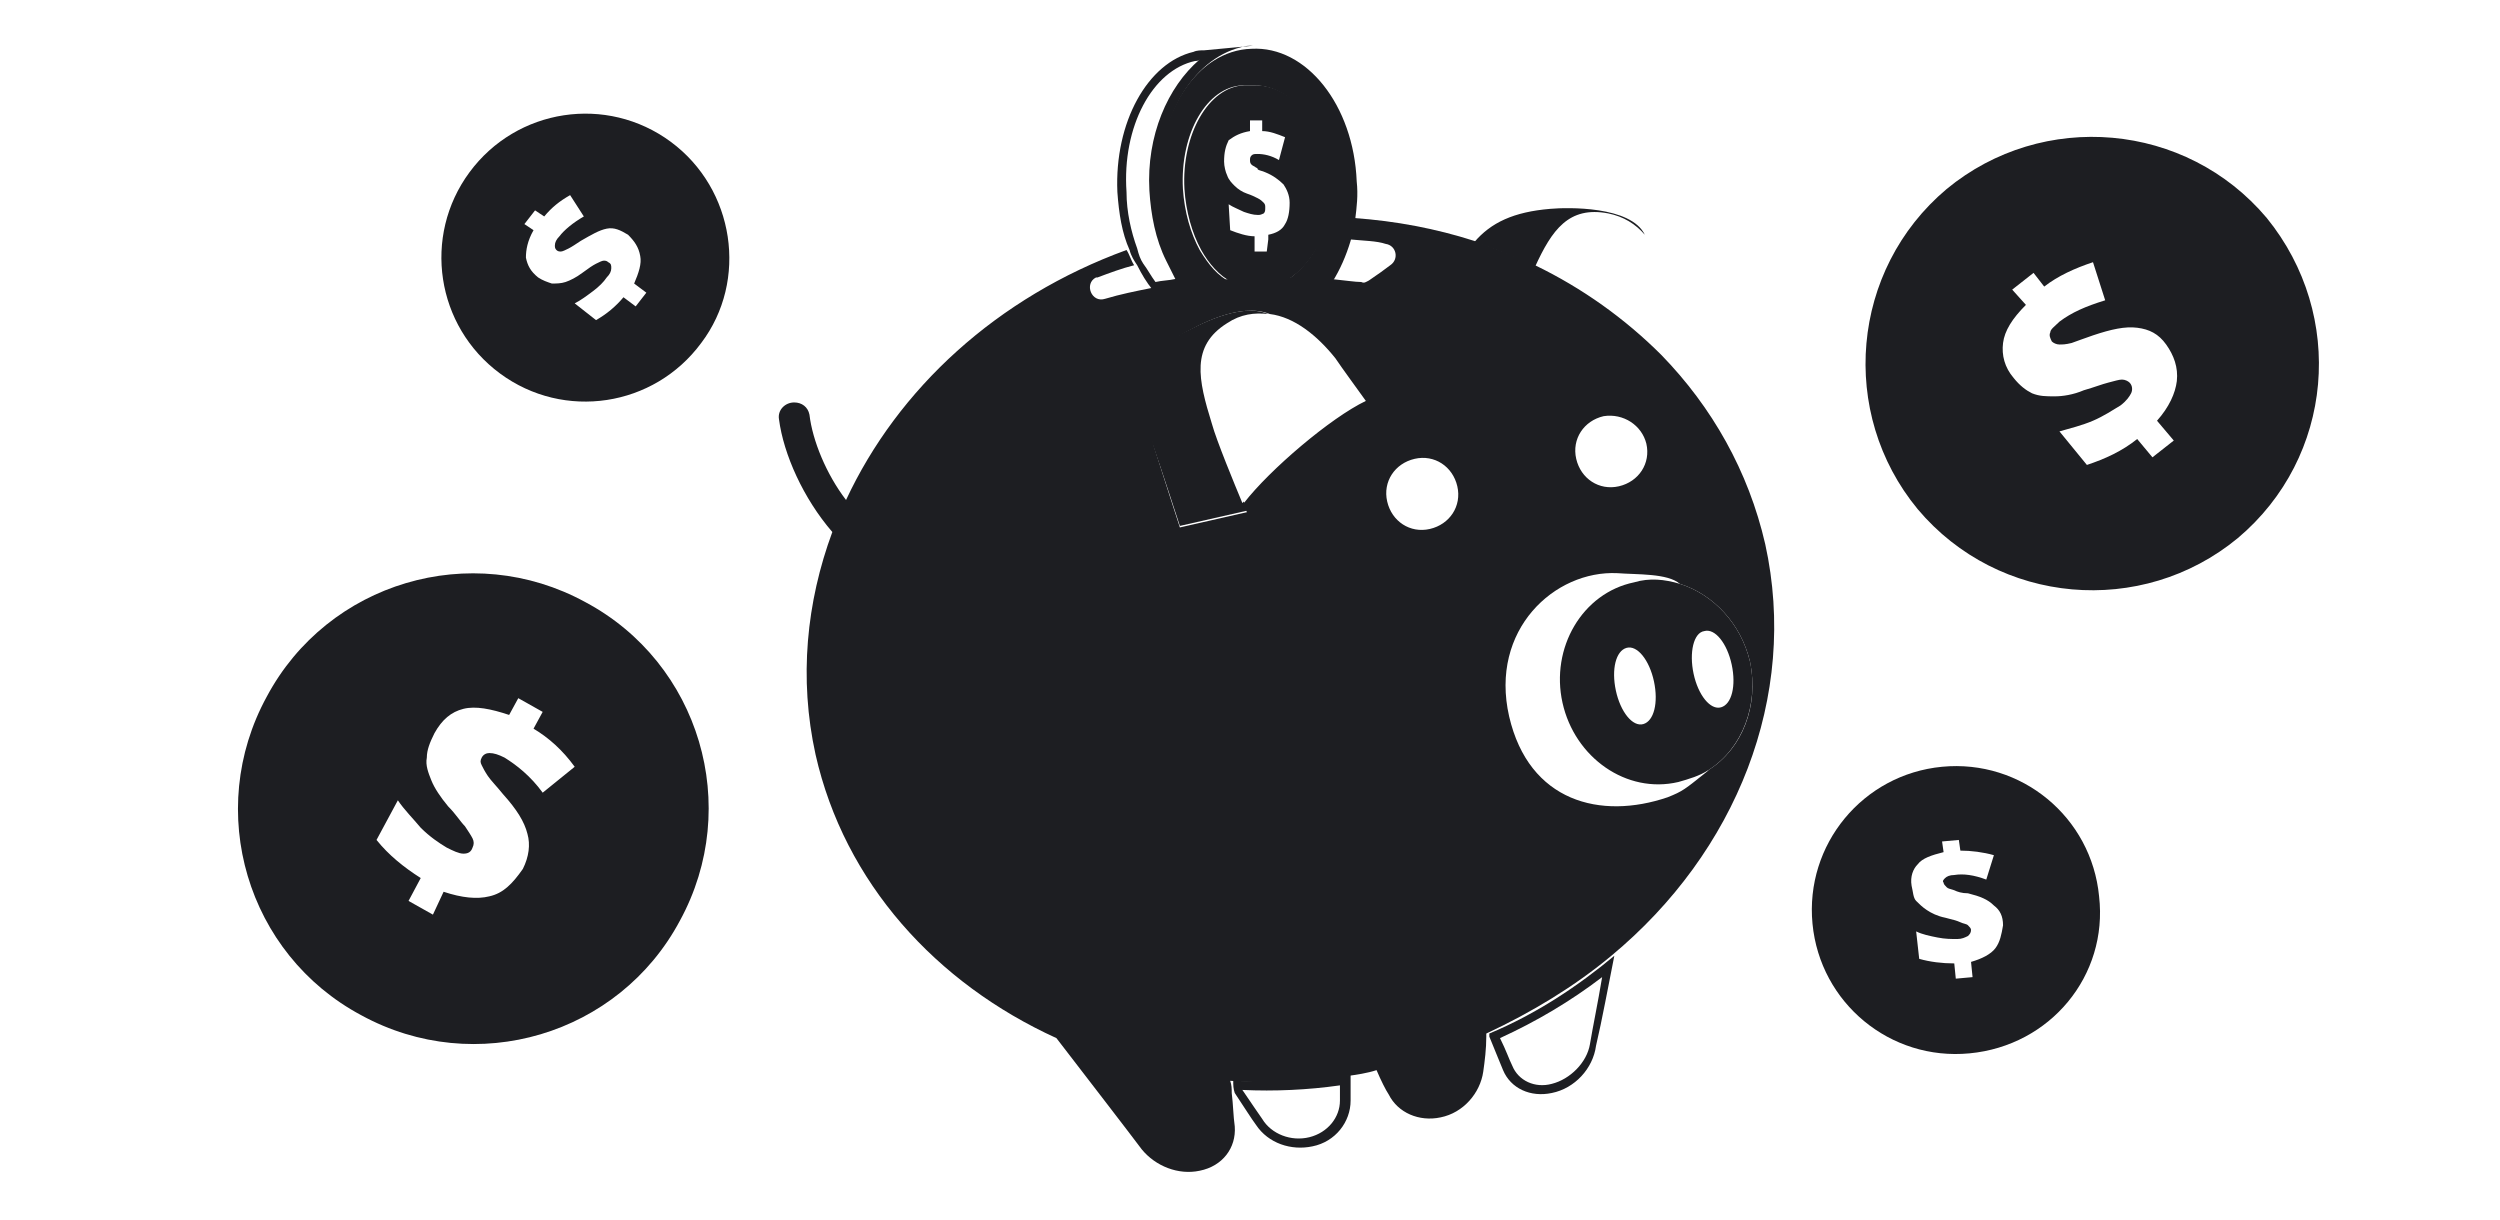 <?xml version="1.0" encoding="utf-8"?>
<!-- Generator: Adobe Illustrator 28.2.0, SVG Export Plug-In . SVG Version: 6.00 Build 0)  -->
<svg version="1.1" id="Warstwa_2_00000170252460545786732920000007656726002362668472_"
	 xmlns="http://www.w3.org/2000/svg" xmlns:xlink="http://www.w3.org/1999/xlink" x="0px" y="0px" viewBox="0 0 164 80"
	 style="enable-background:new 0 0 164 80;" xml:space="preserve">
<style type="text/css">
	.st0{fill:none;}
	.st1{fill:#1D1E22;}
</style>
<g>
	<path class="st0" d="M34.4,54.9c-0.2-0.7-0.7-1.6-1.6-2.6c-0.4-0.5-0.8-0.9-1-1.2s-0.4-0.5-0.4-0.7c-0.1-0.2,0-0.4,0-0.5
		c0.1-0.2,0.3-0.3,0.5-0.3c0.2,0,0.5,0.1,1,0.3c0.9,0.5,1.7,1.2,2.5,2.3l2.1-1.7c-0.8-1-1.7-1.8-2.7-2.5l0.6-1.1L33.8,46l-0.6,1.1
		c-1.2-0.5-2.1-0.6-3-0.4c-0.8,0.2-1.4,0.7-1.9,1.6c-0.3,0.6-0.5,1.1-0.5,1.6s0.1,1,0.3,1.5c0.2,0.5,0.6,1.1,1.1,1.7
		c0.5,0.5,0.8,1,1.1,1.3c0.3,0.3,0.4,0.6,0.5,0.8s0.1,0.4,0,0.6c-0.1,0.2-0.3,0.4-0.6,0.4c-0.3,0-0.6-0.1-1.1-0.4
		c-0.5-0.3-1.1-0.7-1.7-1.3s-1.1-1.2-1.5-1.8l-1.4,2.6c0.8,1,1.8,1.9,2.9,2.5l-0.8,1.5l1.6,0.9l0.8-1.5c1.1,0.4,2.1,0.5,3,0.3
		c0.8-0.2,1.5-0.8,2-1.7C34.5,56.4,34.6,55.6,34.4,54.9z"/>
	<path class="st1" d="M44.6,60.4c4.1-7.5,1.3-16.9-6.2-20.9c-7.5-4.1-16.9-1.3-20.9,6.2c-4.1,7.5-1.3,16.9,6.2,20.9
		C31.2,70.7,40.6,67.9,44.6,60.4z M32.1,58.8c-0.8,0.2-1.8,0.1-3-0.3L28.4,60l-1.6-0.9l0.8-1.5c-1.1-0.7-2.1-1.5-2.9-2.5l1.4-2.6
		c0.4,0.6,1,1.2,1.5,1.8c0.6,0.6,1.2,1,1.7,1.3c0.4,0.2,0.8,0.4,1.1,0.4c0.3,0,0.5-0.1,0.6-0.4c0.1-0.2,0.1-0.4,0-0.6
		c-0.1-0.2-0.3-0.5-0.5-0.8c-0.3-0.3-0.6-0.8-1.1-1.3c-0.5-0.6-0.9-1.2-1.1-1.7s-0.4-1-0.3-1.5c0-0.5,0.2-1,0.5-1.6
		c0.5-0.9,1.1-1.4,1.9-1.6c0.8-0.2,1.8,0,3,0.4l0.6-1.1l1.6,0.9L35,47.8c1,0.6,1.9,1.4,2.7,2.5L35.6,52c-0.8-1.1-1.7-1.8-2.5-2.3
		c-0.4-0.2-0.7-0.3-1-0.3c-0.2,0-0.4,0.1-0.5,0.3s-0.1,0.3,0,0.5s0.2,0.4,0.4,0.7s0.6,0.7,1,1.2c0.9,1,1.4,1.8,1.6,2.6
		c0.2,0.7,0.1,1.5-0.3,2.3C33.6,58,33,58.6,32.1,58.8z"/>
</g>
<g>
	<path class="st0" d="M140.1,21.5c-0.7-0.1-1.7,0.1-2.9,0.5c-0.6,0.2-1,0.4-1.4,0.5c-0.3,0.1-0.6,0.1-0.8,0.1s-0.3-0.1-0.5-0.2
		c-0.1-0.2-0.2-0.4-0.1-0.6c0.1-0.2,0.3-0.5,0.6-0.7c0.7-0.6,1.7-1.1,3-1.4l-0.8-2.5c-1.2,0.4-2.3,0.9-3.2,1.6l-0.7-0.9L132,19
		l0.7,0.9c-0.8,0.9-1.3,1.7-1.5,2.5c-0.1,0.8,0.1,1.5,0.7,2.3c0.4,0.5,0.8,0.8,1.2,1s0.9,0.3,1.5,0.2c0.6,0,1.2-0.2,1.9-0.4
		c0.6-0.2,1.2-0.4,1.6-0.5c0.4-0.1,0.7-0.2,0.9-0.2s0.4,0.1,0.5,0.2c0.2,0.2,0.2,0.4,0.1,0.7c-0.1,0.2-0.3,0.5-0.7,0.8
		c-0.4,0.4-1,0.7-1.8,1c-0.7,0.3-1.5,0.6-2.2,0.7l1.8,2.2c1.2-0.4,2.3-0.9,3.3-1.7l1,1.2l1.4-1.1l-1.1-1.3c0.8-0.9,1.2-1.7,1.3-2.6
		c0.1-0.8-0.2-1.6-0.8-2.4C141.4,22,140.8,21.6,140.1,21.5z"/>
	<path class="st1" d="M148.7,14.3c-5.3-6.3-14.7-7.1-21-1.9c-6.3,5.3-7.1,14.7-1.9,21c5.3,6.3,14.7,7.1,21,1.9
		C153.1,30,153.9,20.7,148.7,14.3z M142.8,25c-0.1,0.8-0.5,1.7-1.3,2.6l1.1,1.3l-1.4,1.1l-1-1.2c-1,0.8-2.1,1.3-3.3,1.7l-1.8-2.2
		c0.7-0.2,1.5-0.4,2.2-0.7c0.7-0.3,1.3-0.7,1.8-1c0.4-0.3,0.6-0.6,0.7-0.8c0.1-0.2,0.1-0.5-0.1-0.7c-0.1-0.1-0.3-0.2-0.5-0.2
		s-0.5,0.1-0.9,0.2s-0.9,0.3-1.6,0.5c-0.7,0.3-1.4,0.4-1.9,0.4c-0.6,0-1,0-1.5-0.2c-0.4-0.2-0.8-0.5-1.2-1c-0.6-0.7-0.8-1.5-0.7-2.3
		s0.6-1.6,1.5-2.5l-0.9-1l1.4-1.1l0.7,0.9c0.9-0.7,2-1.2,3.2-1.6l0.8,2.5c-1.3,0.4-2.2,0.8-3,1.4c-0.3,0.3-0.6,0.5-0.6,0.7
		c-0.1,0.2,0,0.4,0.1,0.6c0.1,0.1,0.3,0.2,0.5,0.2s0.4,0,0.8-0.1c0.3-0.1,0.8-0.3,1.4-0.5c1.2-0.4,2.1-0.6,2.9-0.5s1.4,0.4,1.9,1.1
		C142.6,23.3,142.9,24.1,142.8,25z"/>
</g>
<g>
	<path class="st0" d="M39.8,15c-0.5,0.1-1,0.3-1.7,0.8c-0.3,0.2-0.6,0.4-0.8,0.5c-0.2,0.1-0.4,0.2-0.5,0.2s-0.2,0-0.3-0.1
		s-0.2-0.2-0.1-0.3c0-0.1,0.1-0.3,0.3-0.6c0.4-0.5,0.9-0.9,1.6-1.3l-0.9-1.4c-0.7,0.4-1.3,0.9-1.7,1.4l-0.6-0.4l-0.7,0.9l0.6,0.4
		c-0.4,0.7-0.6,1.2-0.5,1.8c0,0.5,0.3,0.9,0.8,1.3c0.3,0.2,0.6,0.4,0.9,0.4c0.3,0.1,0.6,0,0.9-0.1c0.3-0.1,0.7-0.3,1.1-0.6
		c0.4-0.2,0.7-0.4,0.9-0.6c0.2-0.1,0.4-0.2,0.5-0.2s0.2,0,0.3,0.1s0.2,0.2,0.2,0.4c0,0.2-0.1,0.4-0.3,0.6c-0.2,0.3-0.5,0.6-0.9,0.9
		s-0.8,0.6-1.2,0.8l1.4,1.1c0.7-0.4,1.3-0.9,1.8-1.5l0.8,0.6l0.7-0.9l-0.8-0.6c0.4-0.6,0.5-1.2,0.4-1.8c-0.1-0.5-0.4-1-0.8-1.3
		C40.7,15.1,40.2,15,39.8,15z"/>
	<path class="st1" d="M44,9.3c-4.2-3.1-10.1-2.2-13.2,2s-2.2,10.1,2,13.2s10.1,2.2,13.2-2C49.1,18.4,48.2,12.4,44,9.3z M42,16.8
		c0.1,0.5-0.1,1.1-0.4,1.8l0.8,0.6l-0.7,0.9l-0.8-0.6c-0.5,0.6-1.1,1.1-1.8,1.5l-1.4-1.1c0.4-0.2,0.8-0.5,1.2-0.8s0.7-0.6,0.9-0.9
		c0.2-0.2,0.3-0.4,0.3-0.6s0-0.3-0.2-0.4c-0.1-0.1-0.2-0.1-0.3-0.1s-0.3,0.1-0.5,0.2s-0.5,0.3-0.9,0.6c-0.4,0.3-0.8,0.5-1.1,0.6
		s-0.6,0.1-0.9,0.1c-0.3-0.1-0.6-0.2-0.9-0.4c-0.5-0.4-0.7-0.8-0.8-1.3c0-0.5,0.1-1.1,0.5-1.8l-0.6-0.4l0.7-0.9l0.6,0.4
		c0.5-0.6,1-1,1.7-1.4l0.9,1.4c-0.7,0.4-1.3,0.9-1.6,1.3c-0.2,0.2-0.3,0.4-0.3,0.6c0,0.1,0,0.2,0.1,0.3c0.1,0.1,0.2,0.1,0.3,0.1
		s0.3-0.1,0.5-0.2s0.5-0.3,0.8-0.5c0.7-0.4,1.2-0.7,1.7-0.8s0.9,0.1,1.4,0.4C41.6,15.8,41.9,16.2,42,16.8z"/>
</g>
<g>
	<path class="st0" d="M130.7,59.5c-0.4-0.3-0.9-0.6-1.7-0.8c-0.4-0.1-0.7-0.2-0.9-0.2c-0.2-0.1-0.4-0.1-0.5-0.2
		c-0.1-0.1-0.1-0.2-0.2-0.3c0-0.1,0-0.2,0.1-0.3s0.3-0.1,0.6-0.2c0.6-0.1,1.3,0,2.1,0.3l0.5-1.6c-0.8-0.2-1.5-0.3-2.2-0.3l-0.1-0.7
		l-1.1,0.1l0.1,0.7c-0.8,0.2-1.3,0.4-1.7,0.8c-0.3,0.4-0.5,0.9-0.4,1.4c0,0.4,0.1,0.7,0.3,1c0.2,0.2,0.4,0.5,0.7,0.6
		c0.3,0.2,0.7,0.3,1.2,0.5c0.4,0.1,0.8,0.2,1,0.3s0.4,0.2,0.5,0.2c0.1,0.1,0.2,0.2,0.2,0.3c0,0.2,0,0.3-0.2,0.4
		c-0.1,0.1-0.4,0.1-0.7,0.2c-0.4,0-0.8,0-1.3-0.1s-1-0.2-1.4-0.4l0.2,1.8c0.8,0.2,1.5,0.3,2.3,0.3l0.1,1l1.1-0.1l-0.1-1
		c0.7-0.2,1.3-0.4,1.6-0.9c0.3-0.4,0.5-0.9,0.4-1.5C131.2,60.2,131,59.8,130.7,59.5z"/>
	<path class="st1" d="M137.7,58.8c-0.5-5.2-5.1-9-10.3-8.5s-9,5.1-8.5,10.3s5.1,9,10.3,8.5C134.5,68.6,138.3,64,137.7,58.8z
		 M130.9,62.2c-0.3,0.4-0.9,0.7-1.6,0.9l0.1,1l-1.1,0.1l-0.1-1c-0.8,0-1.6-0.1-2.3-0.3l-0.2-1.8c0.4,0.2,0.9,0.3,1.4,0.4
		c0.5,0.1,0.9,0.1,1.3,0.1c0.3,0,0.5-0.1,0.7-0.2c0.1-0.1,0.2-0.2,0.2-0.4c0-0.1-0.1-0.2-0.2-0.3c-0.1-0.1-0.3-0.1-0.5-0.2
		c-0.2-0.1-0.6-0.2-1-0.3c-0.5-0.1-0.9-0.3-1.2-0.5c-0.3-0.2-0.5-0.4-0.7-0.6c-0.2-0.2-0.2-0.6-0.3-1c-0.1-0.6,0.1-1.1,0.4-1.4
		c0.3-0.4,0.9-0.6,1.7-0.8l-0.1-0.7l1.1-0.1l0.1,0.7c0.7,0,1.5,0.1,2.2,0.3l-0.5,1.6c-0.8-0.3-1.5-0.4-2.1-0.3
		c-0.3,0-0.5,0.1-0.6,0.2c-0.1,0.1-0.2,0.2-0.1,0.3c0,0.1,0.1,0.2,0.2,0.3s0.2,0.1,0.5,0.2c0.2,0.1,0.5,0.2,0.9,0.2
		c0.8,0.2,1.3,0.4,1.7,0.8c0.4,0.3,0.6,0.7,0.6,1.3C131.3,61.3,131.2,61.8,130.9,62.2z"/>
</g>
<g>
	<path class="st1" d="M105.5,14c1,0.2,1.8,0.7,2.4,1.4c0,0,0,0,0,0c-0.9-1.9-5.1-1.8-6.2-1.7c-2.4,0.2-3.9,0.9-5,2.2
		c1.4,0.4,2.7,1,4,1.6C101.8,15.1,102.9,13.5,105.5,14z"/>
	<path class="st1" d="M105.1,64.1c-0.3,1.8-0.6,3.2-0.8,4.4c-0.2,1.2-1.3,2.3-2.5,2.6c-1.1,0.3-2.2-0.2-2.6-1.2
		c-0.2-0.4-0.4-1-0.8-1.8C100.8,67,103,65.7,105.1,64.1 M105.9,62.7c-2.4,2-5.1,3.8-8.2,5.1c0,0.1,0,0.1,0,0.2
		c0.4,1,0.7,1.7,0.9,2.2c0.5,1.2,1.8,1.8,3.2,1.5c1.5-0.3,2.7-1.6,2.9-3.1C105.1,66.9,105.5,64.7,105.9,62.7L105.9,62.7z"/>
	<path class="st1" d="M81.5,71.5c2.1,0.1,4.3,0,6.4-0.3c0,0.4,0,0.7,0,1c0,1.1-0.8,2.1-2,2.4c-1.2,0.3-2.5-0.2-3.1-1.2
		C82.6,73.1,82.1,72.4,81.5,71.5C81.5,71.5,81.5,71.5,81.5,71.5 M80.9,70.9c0,0.3,0,0.5,0.1,0.8c0.6,0.9,1.1,1.7,1.4,2.1
		c0.8,1.2,2.3,1.7,3.7,1.4c1.5-0.3,2.5-1.6,2.5-3c0-0.5,0-1.1,0-1.7C85.9,70.9,83.4,71,80.9,70.9L80.9,70.9z"/>
	<path class="st1" d="M115.8,35.7c-1.1-4.8-3.5-9-6.8-12.4c-2.4-2.4-5.2-4.4-8.3-5.9c-1.3-0.6-2.6-1.1-4-1.6
		c-2.5-0.8-5.1-1.3-7.9-1.5c-0.1,0.5-0.2,0.9-0.3,1.4c1,0.1,1.8,0.1,2.4,0.3c0.7,0.1,0.9,1,0.3,1.4c-0.4,0.3-0.8,0.6-1.4,1
		c-0.2,0.1-0.3,0.2-0.5,0.1c-0.4,0-1-0.1-2-0.2c-0.8,0-1.8-0.1-3-0.1c-0.2,0-0.5,0-0.7,0c-0.3,0-0.6,0-0.9,0c-0.5,0-1.1,0-1.7,0.1
		c-0.1,0-0.2,0-0.3,0c-0.8,0.1-1.7,0.1-2.6,0.2c0,0-0.1,0-0.1,0c-0.8,0.1-1.7,0.2-2.5,0.4c-1,0.2-2,0.4-3,0.7
		c-0.9,0.3-1.4-1-0.6-1.4c0,0,0,0,0,0c0,0,0.1,0,0.1,0c0.8-0.3,1.6-0.6,2.4-0.8c-0.2-0.3-0.3-0.7-0.5-1c-8.5,3.1-15,9.1-18.4,16.4
		c-1.3-1.7-2.2-3.9-2.4-5.6c-0.1-0.5-0.5-0.8-1-0.8c-0.6,0-1.1,0.5-1,1.1c0.3,2.3,1.6,5.2,3.5,7.4c-1.7,4.6-2.2,9.6-1.1,14.6
		c1.9,8.4,7.9,15,15.8,18.6c2,2.6,4.7,6.1,5.6,7.3c0.9,1.1,2.4,1.7,3.8,1.4c1.5-0.3,2.4-1.5,2.3-2.9c-0.1-0.7-0.1-1.4-0.2-2.2
		c0-0.3,0-0.5-0.1-0.8c2.5,0.2,5,0.1,7.6-0.3c0.7-0.1,1.4-0.2,2-0.4c0.3,0.7,0.6,1.3,0.8,1.6c0.6,1.2,2,1.8,3.4,1.5l0,0
		c1.5-0.3,2.6-1.6,2.8-3c0.1-0.7,0.2-1.5,0.2-2.3c0-0.1,0-0.1,0-0.2c3-1.4,5.8-3.1,8.2-5.1C113.9,55.9,118,45.7,115.8,35.7z
		 M108,29.1c0.3,1.3-0.5,2.5-1.8,2.8c-1.3,0.3-2.5-0.5-2.8-1.8c-0.3-1.3,0.5-2.5,1.8-2.8C106.5,27.1,107.7,27.9,108,29.1z
		 M92.8,30.1c1.3-0.3,2.5,0.5,2.8,1.8c0.3,1.3-0.5,2.5-1.8,2.8c-1.3,0.3-2.5-0.5-2.8-1.8C90.7,31.6,91.5,30.4,92.8,30.1z M77.6,21.9
		c0.9-0.5,3.7-2.1,5.7-1.3c0,0,0,0,0,0c1.6,0.2,3.1,1.4,4.3,2.9c0.4,0.6,1.5,2.1,2,2.8c-2.3,1.1-6.3,4.5-8,6.7
		c0,0.2,0.1,0.4,0.2,0.6l-4.4,1c0,0-1.2-3.7-1.7-5.3C75,26.4,75.1,23.3,77.6,21.9z M99,47c-1.3-5.7,3-9.6,7.1-9.4
		c1.3,0.1,3.3,0,4.1,0.7c2.2,0.7,4,2.6,4.6,5.1c0.6,2.9-0.5,5.7-2.7,7.1c0,0-0.1,0.1-0.1,0.1c-1.5,1.2-1.6,1.3-2.6,1.7
		C105,53.8,100.3,52.6,99,47z"/>
	<path class="st1" d="M102.5,46.1c0.8,3.6,4.2,6,7.6,5.2c0.7-0.2,1.4-0.4,2-0.8c2.2-1.4,3.3-4.3,2.7-7.1c-0.6-2.5-2.4-4.4-4.6-5.1
		c-1-0.3-2-0.4-3-0.1C103.8,38.9,101.7,42.5,102.5,46.1z M107.8,47.5c-0.7,0.2-1.5-0.8-1.8-2.2c-0.3-1.4,0-2.6,0.7-2.8
		c0.7-0.2,1.5,0.8,1.8,2.2C108.8,46.1,108.5,47.3,107.8,47.5z M111.8,41.4c0.7-0.2,1.5,0.8,1.8,2.2c0.3,1.4,0,2.6-0.7,2.8
		c-0.7,0.2-1.5-0.8-1.8-2.2C110.8,42.8,111.1,41.5,111.8,41.4z"/>
	<path class="st1" d="M77.4,34.5l4.4-1c-0.1-0.2-0.1-0.4-0.2-0.6c0,0,0,0-0.1,0.1c-0.5-1.2-1.7-4.1-2-5.2c-0.9-2.9-1.4-5.1,1-6.6
		c0.9-0.6,1.8-0.7,2.7-0.6c0,0,0,0,0,0c-1.9-0.8-4.7,0.8-5.7,1.3c-2.6,1.4-2.6,4.5-1.9,7.2C76.2,30.8,77.4,34.5,77.4,34.5z"/>
	<path class="st1" d="M78.4,4c0.1,0,0.2,0,0.3-0.1c-2.1,1.8-3.5,5-3.3,8.6c0.1,1.6,0.4,3.2,1.1,4.6c0.2,0.4,0.4,0.8,0.6,1.2
		c-0.4,0.1-0.9,0.1-1.3,0.2c-0.3-0.4-0.5-0.8-0.8-1.2c-0.2-0.3-0.3-0.6-0.4-1c-0.4-1.1-0.7-2.4-0.7-3.7C73.6,8.3,75.6,4.6,78.4,4
		 M78.3,3.4c-3,0.7-5.2,4.6-5,9.2c0.1,1.4,0.3,2.7,0.8,3.8c0.1,0.4,0.3,0.7,0.5,1c0.3,0.6,0.6,1.1,1,1.6c0.8-0.2,1.7-0.3,2.5-0.4
		c0,0,0.1,0,0.1,0c-0.4-0.6-0.8-1.2-1.1-1.9c-0.6-1.3-0.9-2.8-1-4.3c-0.2-4.6,2.1-8.5,5.3-9.3c0.3-0.1,0.5-0.1,0.8-0.1L79,3.3
		C78.8,3.3,78.5,3.3,78.3,3.4L78.3,3.4z"/>
	<path class="st1" d="M76,12.5c0.1,1.6,0.4,3.1,1,4.3c0.3,0.7,0.7,1.3,1.1,1.9c0.9-0.1,1.8-0.2,2.6-0.2c-0.8-0.4-1.4-1.1-2-2.1
		c-0.6-1.1-1-2.5-1.1-4c-0.2-3.7,1.6-6.7,3.9-6.8c0.1,0,0.2,0,0.3,0c0.1,0,0.2,0,0.3,0c2.6-0.1,4.9,2.7,5.1,6.4
		c0.1,1.4-0.2,2.6-0.6,3.7c-0.5,1.2-1.3,2.1-2.2,2.7c1.2,0,2.2,0,3,0.1c0.5-0.8,0.9-1.7,1.2-2.7c0.1-0.4,0.2-0.9,0.3-1.4
		c0.1-0.8,0.2-1.6,0.1-2.5c-0.2-5-3.3-8.9-6.9-8.7C78.5,3.3,75.8,7.5,76,12.5z"/>
	<path class="st1" d="M86.7,15.7c0.5-1.1,0.7-2.4,0.6-3.7c-0.2-3.7-2.5-6.5-5.1-6.4c-0.1,0-0.2,0-0.3,0c-0.1,0-0.2,0-0.3,0
		c-2.3,0.1-4.1,3.2-3.9,6.8c0.1,1.5,0.5,2.9,1.1,4c0.5,0.9,1.2,1.7,2,2.1c0.1,0,0.2,0,0.3,0c0.6,0,1.1-0.1,1.7-0.1
		c0.3,0,0.6,0,0.9,0c0.2,0,0.5,0,0.7,0C85.4,17.8,86.1,16.9,86.7,15.7z M83.1,16.5l-0.4,0l-0.4,0l0-0.6l0-0.4
		c-0.5,0-1.1-0.2-1.6-0.4l-0.1-1.7c0.3,0.2,0.6,0.3,1,0.5c0.3,0.1,0.6,0.2,0.9,0.2c0,0,0.1,0,0.1,0c0.1,0,0.3-0.1,0.3-0.1
		c0.1-0.1,0.1-0.2,0.1-0.4c0-0.1,0-0.2-0.1-0.3c-0.1-0.1-0.2-0.2-0.4-0.3c0,0,0,0,0,0c-0.2-0.1-0.4-0.2-0.7-0.3
		c-0.3-0.1-0.6-0.3-0.8-0.5c-0.2-0.2-0.4-0.4-0.5-0.7c-0.1-0.2-0.2-0.6-0.2-0.9c0-0.6,0.1-1,0.3-1.4C81,8.9,81.4,8.7,82,8.6l0-0.7
		l0.4,0l0.4,0l0,0.7c0.5,0,1,0.2,1.5,0.4l-0.4,1.5c-0.5-0.3-1-0.4-1.4-0.4c0,0,0,0,0,0c-0.2,0-0.3,0-0.4,0.1
		c-0.1,0.1-0.1,0.2-0.1,0.3c0,0.1,0,0.2,0.1,0.3c0.1,0.1,0.2,0.1,0.3,0.2c0,0,0.1,0,0.1,0.1c0.1,0.1,0.3,0.1,0.5,0.2
		c0.5,0.2,0.9,0.5,1.2,0.8c0.2,0.3,0.4,0.7,0.4,1.2c0,0.6-0.1,1.1-0.3,1.4c-0.2,0.4-0.6,0.6-1.1,0.7l0,0.3L83.1,16.5z"/>
</g>
</svg>
